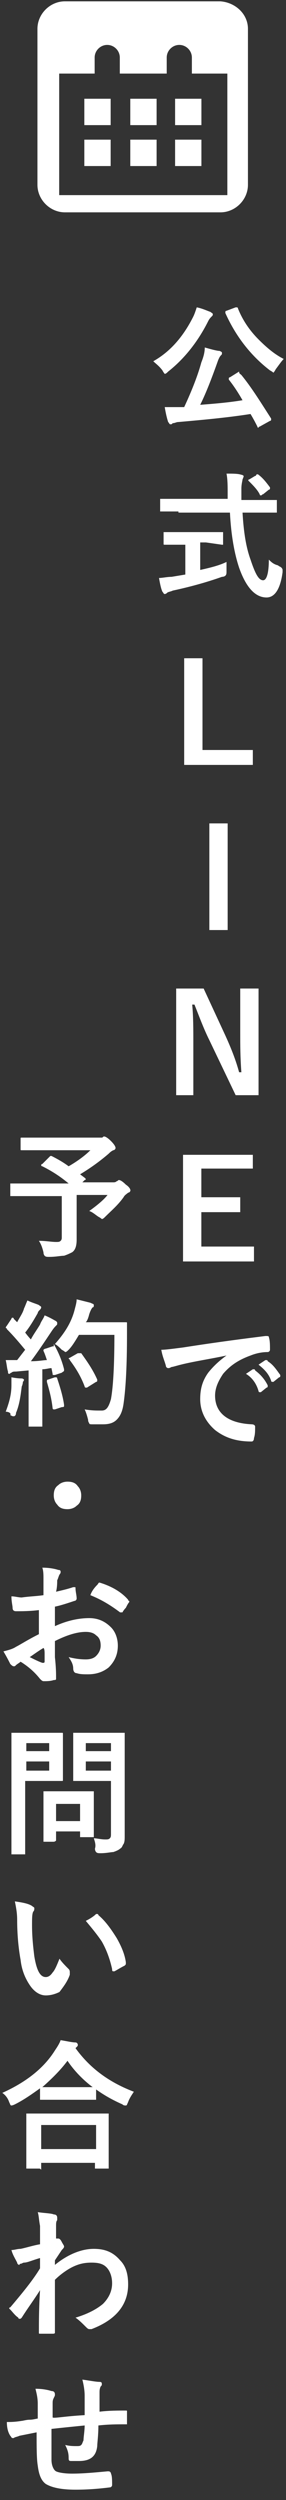 <?xml version="1.0" encoding="utf-8"?>
<!-- Generator: Adobe Illustrator 28.0.0, SVG Export Plug-In . SVG Version: 6.00 Build 0)  -->
<svg version="1.1" id="レイヤー_1" xmlns="http://www.w3.org/2000/svg" xmlns:xlink="http://www.w3.org/1999/xlink" x="0px"
	 y="0px" viewBox="0 0 25 218" style="enable-background:new 0 0 25 218;" xml:space="preserve">
<rect x="0" y="0" width="25" height="218" fill="#333333" stroke="none"/>
<style type="text/css">
	.st0{fill:#FFFFFF;}
</style>
<g id="グループ_13" transform="translate(406.272 -428.223)">
	<g id="グループ_5" transform="translate(1475.901 839.439)">
		<path id="パス_3" class="st0" d="M-1862.9-411.1h-13.6c-1.3,0-2.4,1.1-2.4,2.4v13.6c0,1.3,1.1,2.4,2.4,2.4h13.6
			c1.3,0,2.4-1.1,2.4-2.4v-13.6C-1860.5-410-1861.6-411-1862.9-411.1z M-1862.3-394.2h-14.7v-10.6h3.1v-1.4c0-0.6,0.5-1.1,1.1-1.1
			c0.6,0,1.1,0.5,1.1,1.1v1.4h4.1v-1.4c0-0.6,0.5-1.1,1.1-1.1c0.6,0,1.1,0.5,1.1,1.1v1.4h3.1L-1862.3-394.2z"/>
	</g>
	<g id="グループ_12" transform="translate(1479.4 846.734)">
		<g id="グループ_6" transform="translate(0 0)">
			<rect id="長方形_6" x="-1878.3" y="-409.9" class="st0" width="2.3" height="2.3"/>
		</g>
		<g id="グループ_7" transform="translate(3.417 0)">
			<rect id="長方形_7" x="-1877.7" y="-409.9" class="st0" width="2.3" height="2.3"/>
		</g>
		<g id="グループ_8" transform="translate(6.834 0)">
			<rect id="長方形_8" x="-1877.2" y="-409.9" class="st0" width="2.3" height="2.3"/>
		</g>
		<g id="グループ_9" transform="translate(0 3.068)">
			<rect id="長方形_9" x="-1878.3" y="-409.4" class="st0" width="2.3" height="2.3"/>
		</g>
		<g id="グループ_10" transform="translate(3.417 3.068)">
			<rect id="長方形_10" x="-1877.7" y="-409.4" class="st0" width="2.3" height="2.3"/>
		</g>
		<g id="グループ_11" transform="translate(6.834 3.068)">
			<rect id="長方形_11" x="-1877.2" y="-409.4" class="st0" width="2.3" height="2.3"/>
		</g>
	</g>
</g>
<g>
	<g>
		<path class="st0" d="M13.4,31.5c1.6-0.9,2.7-2.3,3.5-3.9c0.1-0.2,0.2-0.5,0.3-0.8c0.5,0.1,0.9,0.3,1.2,0.4
			c0.1,0.1,0.2,0.1,0.2,0.2c0,0.1,0,0.1-0.1,0.2c-0.1,0.1-0.2,0.2-0.3,0.4c-0.9,1.8-2.1,3.3-3.5,4.4c-0.1,0.1-0.2,0.2-0.3,0.2
			c0,0-0.1-0.1-0.2-0.3C13.9,31.9,13.6,31.7,13.4,31.5z M21.1,32.7c0.9,1.1,1.7,2.4,2.6,3.8c0,0,0,0.1,0,0.1c0,0,0,0.1-0.1,0.1
			l-0.9,0.5c-0.1,0-0.1,0.1-0.1,0.1c0,0-0.1,0-0.1-0.1c-0.1-0.2-0.3-0.6-0.6-1.1c-1.9,0.3-4,0.5-6.3,0.7c-0.2,0-0.3,0.1-0.5,0.1
			c-0.1,0.1-0.1,0.1-0.2,0.1c-0.1,0-0.1-0.1-0.2-0.2c-0.1-0.3-0.2-0.7-0.3-1.3c0.1,0,0.3,0,0.4,0c0.3,0,0.6,0,1,0l0.3,0
			c0.7-1.5,1.2-2.8,1.5-3.9c0.2-0.5,0.3-0.9,0.3-1.3c0.7,0.2,1.1,0.3,1.3,0.3c0.2,0.1,0.2,0.1,0.2,0.2c0,0.1,0,0.1-0.1,0.2
			c-0.1,0.1-0.2,0.3-0.3,0.6c-0.5,1.4-1,2.7-1.5,3.7c1.3-0.1,2.5-0.2,3.7-0.4c-0.4-0.7-0.8-1.3-1.2-1.8c0,0,0-0.1,0-0.1
			c0,0,0-0.1,0.1-0.1l0.8-0.5C20.9,32.6,21,32.6,21.1,32.7C21,32.6,21,32.6,21.1,32.7z M24.8,31.3c-0.2,0.2-0.4,0.5-0.7,0.9
			c-0.1,0.2-0.2,0.3-0.2,0.3c0,0-0.1-0.1-0.3-0.2c-1.7-1.3-3-3-3.9-5c0,0,0-0.1,0-0.1c0,0,0-0.1,0.1-0.1l0.8-0.3c0.1,0,0.1,0,0.1,0
			c0,0,0.1,0,0.1,0.1c0.4,1,1,1.9,1.8,2.7C23.3,30.3,24,30.9,24.8,31.3z"/>
		<path class="st0" d="M15.6,44.6l-1.5,0c-0.1,0-0.1,0-0.1,0s0-0.1,0-0.1v-0.9c0-0.1,0-0.1,0-0.1s0,0,0.1,0l1.5,0h4.3l0-0.5
			c0-0.6,0-1.2-0.1-1.7c0.6,0,1,0,1.3,0.1c0.1,0,0.2,0.1,0.2,0.1c0,0,0,0.1-0.1,0.3c0,0.1-0.1,0.4-0.1,0.8c0,0.1,0,0.3,0,0.5v0.5
			h1.5l1.5,0c0.1,0,0.1,0,0.1,0c0,0,0,0.1,0,0.1v0.9c0,0.1,0,0.1,0,0.1c0,0,0,0-0.1,0l-1.5,0h-1.4c0.1,1.7,0.3,3,0.7,4.1
			c0.4,1.2,0.7,1.8,1.1,1.8c0.3,0,0.5-0.6,0.5-1.8c0.2,0.2,0.4,0.4,0.8,0.5c0.1,0.1,0.2,0.1,0.3,0.2c0,0,0.1,0.1,0.1,0.2
			c0,0,0,0.1,0,0.2c-0.2,1.5-0.7,2.2-1.4,2.2c-1,0-1.8-0.9-2.4-2.6c-0.4-1.2-0.7-2.8-0.8-4.8H15.6z M18,47.3h-0.5v2.4
			c0.9-0.2,1.7-0.4,2.3-0.7c0,0.2,0,0.5,0,0.8c0,0.2,0,0.3-0.1,0.4c0,0-0.1,0.1-0.3,0.1c-1.4,0.5-2.9,0.9-4.3,1.2
			c-0.2,0.1-0.4,0.1-0.5,0.2c-0.1,0.1-0.2,0.1-0.2,0.1c-0.1,0-0.1-0.1-0.2-0.2c-0.1-0.2-0.2-0.6-0.3-1.2c0.3,0,0.7-0.1,1.1-0.1
			l1.2-0.2v-2.6h-0.4l-1.4,0c-0.1,0-0.1,0-0.1-0.1v-0.9c0-0.1,0-0.1,0-0.1c0,0,0.1,0,0.1,0l1.4,0H18l1.4,0c0.1,0,0.1,0,0.1,0
			c0,0,0,0.1,0,0.1v0.9c0,0.1,0,0.1,0,0.1c0,0-0.1,0-0.1,0L18,47.3z M22.6,41.4c0.4,0.3,0.7,0.7,1,1.1c0,0,0,0.1,0,0.1
			c0,0,0,0.1-0.1,0.1L23,43.1c-0.1,0-0.1,0.1-0.2,0.1c0,0-0.1,0-0.1-0.1c-0.2-0.4-0.6-0.8-0.9-1.1c0,0-0.1-0.1-0.1-0.1
			c0,0,0-0.1,0.1-0.1l0.5-0.3c0.1,0,0.1-0.1,0.1-0.1C22.5,41.3,22.6,41.4,22.6,41.4z"/>
	</g>
	<g>
		<path class="st0" d="M14.1,117.7c0.4,0,1.1-0.1,1.9-0.2c3.2-0.5,5.6-0.8,7.2-1c0,0,0.1,0,0.1,0c0.1,0,0.2,0,0.2,0.1
			c0.1,0.3,0.1,0.7,0.1,1.1c0,0.1-0.1,0.2-0.2,0.2c-0.5,0-1,0.1-1.5,0.3c-1.1,0.4-1.8,0.9-2.4,1.6c-0.4,0.6-0.7,1.2-0.7,1.9
			c0,1.5,1.1,2.4,3.2,2.5c0.2,0,0.3,0.1,0.3,0.2c0,0.4,0,0.7-0.1,1c0,0.2-0.1,0.3-0.2,0.3c-1.3,0-2.3-0.3-3.2-1
			c-0.8-0.7-1.3-1.6-1.3-2.7c0-0.9,0.2-1.6,0.7-2.3c0.4-0.5,0.9-1,1.6-1.5v0c-1.4,0.3-2.8,0.5-4,0.8c-0.4,0.1-0.7,0.2-0.8,0.2
			c-0.2,0.1-0.2,0.1-0.3,0.1c-0.1,0-0.2-0.1-0.2-0.2C14.4,118.7,14.2,118.3,14.1,117.7z M21.5,119.8l0.6-0.4c0,0,0.1,0,0.1,0
			s0.1,0,0.1,0.1c0.4,0.3,0.8,0.7,1.1,1.3c0,0,0,0.1,0,0.1c0,0,0,0.1-0.1,0.1l-0.5,0.4c0,0-0.1,0-0.1,0s-0.1,0-0.1-0.1
			C22.4,120.6,22,120.1,21.5,119.8z M22.6,119l0.6-0.4c0,0,0.1,0,0.1,0c0,0,0.1,0,0.1,0.1c0.5,0.3,0.8,0.8,1.1,1.2c0,0,0,0.1,0,0.1
			c0,0,0,0.1-0.1,0.1l-0.5,0.4c0,0-0.1,0-0.1,0c0,0-0.1,0-0.1-0.1C23.5,119.8,23.1,119.4,22.6,119z"/>
	</g>
	<g>
		<path class="st0" d="M4.5,100.8c0.6,0.3,1.1,0.6,1.5,0.9c0.7-0.4,1.4-0.9,1.9-1.4H3.6l-1.7,0c-0.1,0-0.1,0-0.1-0.1v-0.9
			c0-0.1,0-0.1,0.1-0.1l1.7,0h5c0.1,0,0.3,0,0.3,0c0.1,0,0.1-0.1,0.2-0.1c0.1,0,0.3,0.1,0.6,0.4c0.3,0.3,0.4,0.5,0.4,0.6
			c0,0.1-0.1,0.2-0.2,0.2c-0.2,0.1-0.3,0.2-0.4,0.3c-0.7,0.6-1.5,1.2-2.5,1.8l0.4,0.3c0,0,0.1,0.1,0.1,0.1c0,0,0,0.1-0.1,0.1
			l-0.2,0.2h2.7c0.1,0,0.2,0,0.3-0.1c0.1,0,0.1-0.1,0.2-0.1c0.1,0,0.3,0.1,0.6,0.4c0.3,0.2,0.4,0.4,0.4,0.5c0,0.1-0.1,0.2-0.2,0.2
			c-0.1,0.1-0.3,0.2-0.4,0.4c-0.5,0.7-1.1,1.2-1.6,1.7c-0.1,0.1-0.2,0.2-0.3,0.2c0,0-0.1-0.1-0.3-0.2c-0.3-0.2-0.5-0.4-0.8-0.5
			c0.7-0.5,1.3-1,1.6-1.4H6.7v2l0,1.9c0,0.5-0.1,0.9-0.4,1.1c-0.2,0.1-0.4,0.2-0.7,0.3c-0.3,0-0.7,0.1-1.3,0.1c-0.2,0-0.3,0-0.4-0.1
			c0,0-0.1-0.1-0.1-0.3c-0.1-0.4-0.2-0.7-0.4-1c0.6,0,1.1,0.1,1.5,0.1c0.2,0,0.3,0,0.4-0.1c0.1-0.1,0.1-0.2,0.1-0.3v-3.6H2.5l-1.5,0
			c-0.1,0-0.1,0-0.1,0s0-0.1,0-0.1v-0.9c0-0.1,0-0.1,0-0.1s0.1,0,0.1,0l1.5,0h3.5c-0.6-0.5-1.3-1-2.3-1.5c-0.1,0-0.1-0.1-0.1-0.1
			c0,0,0-0.1,0.1-0.1l0.6-0.6c0.1-0.1,0.1-0.1,0.1-0.1C4.4,100.8,4.4,100.8,4.5,100.8z"/>
		<path class="st0" d="M4.7,117.2c0.4,0.7,0.7,1.4,0.9,2.2c0,0,0,0.1,0,0.1c0,0.1-0.1,0.1-0.2,0.2l-0.6,0.2c0,0-0.1,0-0.1,0
			c-0.1,0-0.1,0-0.1-0.1l-0.1-0.5c-0.2,0-0.5,0.1-0.8,0.1v3.3l0,1.6c0,0.1,0,0.1,0,0.1c0,0-0.1,0-0.1,0H2.6c-0.1,0-0.1,0-0.1,0
			s0-0.1,0-0.1l0-1.6v-3.2l-1.1,0.1c-0.2,0-0.3,0-0.4,0.1c-0.1,0-0.1,0.1-0.2,0.1c-0.1,0-0.1-0.1-0.1-0.2c-0.1-0.3-0.1-0.6-0.2-1
			c0.3,0,0.5,0,0.7,0c0.1,0,0.2,0,0.3,0l0.7-0.9c-0.5-0.6-1-1.2-1.6-1.8c0-0.1-0.1-0.1-0.1-0.1c0,0,0-0.1,0.1-0.2l0.4-0.6
			c0-0.1,0.1-0.1,0.1-0.1c0,0,0.1,0,0.1,0.1l0.3,0.3c0.2-0.4,0.5-0.8,0.6-1.2c0.1-0.2,0.2-0.5,0.3-0.7c0.4,0.2,0.8,0.3,1,0.4
			c0.1,0.1,0.2,0.1,0.2,0.2c0,0,0,0.1-0.1,0.2c-0.1,0.1-0.2,0.2-0.2,0.3c-0.4,0.7-0.7,1.2-1.1,1.7c0.3,0.4,0.5,0.6,0.5,0.6
			c0.2-0.4,0.5-0.8,0.8-1.3c0.1-0.3,0.3-0.5,0.4-0.8c0.5,0.2,0.8,0.4,1,0.5c0.1,0.1,0.1,0.1,0.1,0.2c0,0.1,0,0.1-0.1,0.2
			c-0.1,0.1-0.2,0.2-0.4,0.5c-0.6,0.9-1.2,1.8-1.8,2.6c0.7,0,1.1-0.1,1.4-0.1c-0.1-0.3-0.2-0.6-0.3-0.8c0,0,0-0.1,0-0.1
			c0,0,0.1-0.1,0.2-0.1l0.6-0.2c0.1,0,0.1,0,0.1,0C4.7,117.1,4.7,117.2,4.7,117.2z M0.5,123.1c0.3-0.8,0.5-1.5,0.5-2.3
			c0-0.2,0-0.3,0-0.5c0-0.1,0-0.1,0-0.2c0.5,0.1,0.8,0.1,0.9,0.1c0.1,0,0.2,0.1,0.2,0.1c0,0,0,0.1-0.1,0.2c0,0,0,0.2-0.1,0.4
			c-0.1,0.8-0.2,1.6-0.5,2.3c0,0.2-0.1,0.3-0.2,0.3c-0.1,0-0.1,0-0.3-0.1C1,123.2,0.7,123.1,0.5,123.1z M4.8,120.1c0,0,0.1,0,0.1,0
			c0,0,0.1,0,0.1,0.1c0.3,0.9,0.5,1.6,0.6,2.3c0,0,0,0.1,0,0.1c0,0.1-0.1,0.1-0.2,0.1l-0.6,0.2c-0.1,0-0.1,0-0.1,0
			c0,0-0.1,0-0.1-0.1c-0.1-0.9-0.3-1.6-0.5-2.3c0,0,0-0.1,0-0.1c0,0,0-0.1,0.1-0.1L4.8,120.1z M4.8,117.2c0.8-0.9,1.4-1.8,1.7-2.9
			c0.1-0.4,0.2-0.7,0.2-1c0.4,0.1,0.8,0.2,1.2,0.3c0.2,0.1,0.3,0.1,0.3,0.2s0,0.2-0.1,0.2c-0.1,0.1-0.2,0.3-0.3,0.6
			c-0.1,0.4-0.2,0.6-0.3,0.7h2.3l1.2,0c0.1,0,0.1,0,0.1,0.1c0,0.2,0,0.6,0,1c0,2.6-0.1,4.6-0.3,6c-0.1,0.7-0.3,1.1-0.6,1.4
			c-0.3,0.3-0.7,0.4-1.2,0.4l-0.4,0c-0.2,0-0.3,0-0.5,0c-0.2,0-0.3,0-0.3-0.1c0,0-0.1-0.1-0.1-0.3c-0.1-0.4-0.2-0.7-0.3-0.9
			c0.6,0.1,1,0.1,1.3,0.1c0.1,0,0.1,0,0.2,0c0.4,0,0.6-0.3,0.8-1c0.2-1.1,0.3-3,0.3-5.6H6.9c-0.3,0.5-0.6,1-0.9,1.3
			c-0.1,0.1-0.2,0.2-0.3,0.2c0,0-0.1-0.1-0.3-0.2C5.2,117.5,5,117.3,4.8,117.2z M7.1,118c0.5,0.7,1,1.4,1.4,2.3c0,0,0,0.1,0,0.1
			c0,0,0,0.1-0.1,0.1L7.6,121c-0.1,0-0.1,0-0.1,0c0,0-0.1,0-0.1-0.1c-0.3-0.8-0.7-1.5-1.3-2.3c0-0.1-0.1-0.1-0.1-0.1
			c0,0,0-0.1,0.1-0.1l0.7-0.4c0.1,0,0.1,0,0.1,0S7.1,118,7.1,118z"/>
		<path class="st0" d="M5.9,129.2c0.4,0,0.7,0.1,0.9,0.4c0.2,0.2,0.3,0.5,0.3,0.8c0,0.4-0.1,0.7-0.4,0.9c-0.2,0.2-0.5,0.3-0.8,0.3
			c-0.4,0-0.7-0.1-0.9-0.4c-0.2-0.2-0.3-0.5-0.3-0.8c0-0.4,0.1-0.7,0.4-0.9C5.3,129.3,5.6,129.2,5.9,129.2z"/>
		<path class="st0" d="M3.8,139.1l0-1.4c0-0.4,0-0.7-0.1-1c0.6,0,1.1,0.1,1.4,0.2c0.2,0,0.2,0.1,0.2,0.2c0,0,0,0.1-0.1,0.2
			c-0.1,0.2-0.1,0.3-0.2,0.5c0,0.2,0,0.6-0.1,1c0.4-0.1,0.9-0.2,1.5-0.4c0,0,0.1,0,0.1,0c0.1,0,0.1,0,0.1,0.1c0,0.3,0.1,0.6,0.1,0.9
			c0,0.1-0.1,0.2-0.2,0.2c-0.6,0.2-1.2,0.4-1.7,0.5l0,1.7c1.1-0.5,2.1-0.7,3-0.7c0.8,0,1.4,0.3,1.9,0.8c0.4,0.4,0.6,1,0.6,1.6
			c0,0.8-0.3,1.4-0.8,1.9c-0.5,0.4-1.1,0.6-1.8,0.6c-0.4,0-0.7,0-1-0.1c-0.2,0-0.3-0.2-0.3-0.4c0-0.4-0.2-0.7-0.4-1
			c0.4,0.1,0.9,0.2,1.5,0.2c0.4,0,0.7-0.1,0.9-0.3c0.2-0.2,0.4-0.5,0.4-0.9c0-0.4-0.1-0.7-0.4-0.9c-0.2-0.2-0.5-0.3-0.9-0.3
			c-0.8,0-1.7,0.3-2.7,0.8c0,0.5,0,1,0,1.4c0.1,0.9,0.1,1.5,0.1,1.6c0,0.1,0,0.2,0,0.3c0,0.1-0.1,0.1-0.2,0.1
			c-0.3,0.1-0.6,0.1-0.9,0.1c-0.1,0-0.2-0.1-0.3-0.2c-0.4-0.5-0.9-1-1.7-1.5c-0.1,0.1-0.3,0.2-0.4,0.3c-0.1,0.1-0.1,0.1-0.2,0.1
			c-0.1,0-0.2-0.1-0.3-0.2c-0.1-0.2-0.3-0.6-0.6-1.1c0.4-0.1,0.8-0.2,1.1-0.4c0.4-0.2,1-0.6,2-1.1v-2.1c-0.8,0.1-1.5,0.1-2,0.1
			c-0.2,0-0.3-0.1-0.3-0.3c0-0.2-0.1-0.5-0.1-1c0.3,0,0.6,0.1,0.9,0.1C2.6,139.2,3.1,139.2,3.8,139.1z M3.8,143.7
			c-0.5,0.3-0.9,0.6-1.2,0.8c0.4,0.2,0.8,0.4,1.1,0.5c0,0,0,0,0.1,0c0,0,0.1,0,0.1-0.1c0,0,0,0,0,0c0-0.1,0-0.3,0-0.6
			C3.9,144,3.9,143.8,3.8,143.7z M7.9,139.1c0.1-0.3,0.3-0.6,0.6-0.9c0.1-0.1,0.1-0.2,0.2-0.2c0,0,0,0,0,0c1,0.3,1.9,0.8,2.5,1.5
			c0,0.1,0.1,0.1,0.1,0.1c0,0,0,0.1,0,0.1c-0.1,0.1-0.2,0.3-0.3,0.5c-0.2,0.2-0.3,0.4-0.3,0.4c0,0-0.1,0-0.1,0c-0.1,0-0.1,0-0.1,0
			C9.7,140,8.9,139.5,7.9,139.1z"/>
		<path class="st0" d="M4.2,151.1l1.2,0c0.1,0,0.1,0,0.1,0.1l0,1.2v1.6l0,1.2c0,0.1,0,0.1-0.1,0.1l-1.2,0H2.2v3.7l0,2.6
			c0,0.1,0,0.1,0,0.1c0,0-0.1,0-0.1,0h-1c-0.1,0-0.1,0-0.1,0c0,0,0-0.1,0-0.1l0-2.6v-5.2l0-2.6c0-0.1,0-0.1,0-0.1c0,0,0.1,0,0.1,0
			l1.4,0H4.2z M4.3,152h-2v0.7h2V152z M4.3,154.4v-0.8h-2v0.8H4.3z M4.7,160.6H3.9c-0.1,0-0.1,0-0.1,0s0,0,0-0.1l0-2v-0.9l0-1.3
			c0-0.1,0-0.1,0-0.1s0.1,0,0.1,0l1.3,0h1.6l1.3,0c0.1,0,0.1,0,0.1,0s0,0.1,0,0.1l0,1v0.9l0,1.9c0,0.1,0,0.1,0,0.1s-0.1,0-0.1,0H7.1
			c-0.1,0-0.1,0-0.1,0c0,0,0-0.1,0-0.1v-0.4H4.9v0.7c0,0.1,0,0.1,0,0.1S4.8,160.6,4.7,160.6z M4.9,157.3v1.5h2.1v-1.5H4.9z
			 M8.2,160.3c0.3,0,0.6,0.1,1,0.1c0.2,0,0.3,0,0.4-0.1c0.1-0.1,0.1-0.2,0.1-0.4v-4.6H7.8l-1.3,0c-0.1,0-0.1,0-0.1,0
			c0,0,0-0.1,0-0.1l0-1.1v-1.8l0-1.1c0-0.1,0-0.1,0-0.1c0,0,0.1,0,0.1,0l1.3,0h1.7l1.3,0c0.1,0,0.1,0,0.1,0s0,0.1,0,0.1l0,1.6v4.9
			l0,2.4c0,0.3,0,0.5-0.1,0.7c-0.1,0.1-0.1,0.3-0.3,0.4c-0.1,0.1-0.3,0.2-0.6,0.3c-0.2,0-0.6,0.1-1.1,0.1c-0.2,0-0.3,0-0.4-0.1
			c0,0-0.1-0.1-0.1-0.3C8.4,160.9,8.3,160.6,8.2,160.3z M9.7,152H7.5v0.7h2.2V152z M7.5,154.4h2.2v-0.8H7.5V154.4z"/>
		<path class="st0" d="M1.3,165.8c0.7,0.1,1.2,0.2,1.5,0.4c0.1,0.1,0.2,0.1,0.2,0.2c0,0.1,0,0.2-0.1,0.3c-0.1,0.2-0.1,0.6-0.1,1.2
			c0,1,0.1,1.9,0.2,2.7c0.2,1.2,0.5,1.8,1,1.8c0.2,0,0.4-0.1,0.6-0.4c0.2-0.2,0.4-0.7,0.6-1.2c0.2,0.3,0.5,0.6,0.8,0.9
			c0.1,0.1,0.1,0.2,0.1,0.3c0,0.1,0,0.1,0,0.2c-0.2,0.6-0.6,1.1-0.9,1.5C4.8,173.9,4.4,174,4,174c-0.5,0-1-0.3-1.4-0.9
			c-0.4-0.6-0.7-1.3-0.8-2.2c-0.2-1.1-0.3-2.3-0.3-3.5C1.5,166.8,1.4,166.3,1.3,165.8z M7.5,167.5c0.4-0.2,0.7-0.4,0.9-0.6
			c0.1,0,0.1,0,0.1,0c0,0,0.1,0,0.1,0.1c0.6,0.5,1.1,1.2,1.6,2c0.4,0.7,0.7,1.4,0.8,2.1c0,0,0,0.1,0,0.1c0,0.1,0,0.1-0.1,0.2
			c-0.4,0.2-0.7,0.4-0.9,0.5c0,0-0.1,0-0.1,0c-0.1,0-0.1-0.1-0.1-0.2c-0.2-0.9-0.5-1.7-0.9-2.4C8.5,168.7,8,168.1,7.5,167.5z"/>
		<path class="st0" d="M11.7,182.4c-0.2,0.3-0.4,0.6-0.5,0.9c-0.1,0.2-0.1,0.3-0.2,0.3c-0.1,0-0.2,0-0.3-0.1
			c-0.9-0.4-1.6-0.8-2.3-1.3v0.8c0,0.1,0,0.1,0,0.1c0,0,0,0-0.1,0l-1.4,0H5l-1.4,0c-0.1,0-0.1,0-0.1,0c0,0,0-0.1,0-0.1v-0.9
			c-0.7,0.5-1.4,1-2.2,1.4c-0.2,0.1-0.3,0.1-0.3,0.1c-0.1,0-0.1-0.1-0.2-0.3c-0.1-0.3-0.3-0.6-0.6-0.8c2-0.9,3.6-2.1,4.6-3.7
			c0.2-0.3,0.4-0.6,0.5-0.9c0.6,0.1,1,0.2,1.3,0.2c0.1,0,0.2,0.1,0.2,0.2c0,0.1,0,0.1-0.1,0.2c0,0-0.1,0.1-0.1,0.1
			C7.9,180.4,9.6,181.6,11.7,182.4z M3.4,189.1h-1c-0.1,0-0.1,0-0.1,0s0-0.1,0-0.1l0-2.1v-1l0-1.5c0-0.1,0-0.1,0-0.1s0.1,0,0.1,0
			l1.6,0h3.8l1.6,0c0.1,0,0.1,0,0.1,0c0,0,0,0.1,0,0.1l0,1.3v1.2l0,2.1c0,0.1,0,0.1,0,0.1c0,0-0.1,0-0.1,0h-1c-0.1,0-0.1,0-0.1,0
			s0-0.1,0-0.1v-0.4H3.6v0.5c0,0.1,0,0.1,0,0.1C3.5,189.1,3.5,189.1,3.4,189.1z M3.6,185.3v2.1h4.8v-2.1H3.6z M3.7,182
			c0.2,0,0.6,0,1.3,0h1.9l1.2,0c-0.8-0.6-1.6-1.4-2.2-2.3C5.3,180.5,4.6,181.2,3.7,182z"/>
		<path class="st0" d="M3.3,192.9c0.7,0.1,1.2,0.1,1.4,0.2c0.2,0,0.3,0.1,0.3,0.3c0,0,0,0.1,0,0.2c-0.1,0.1-0.1,0.3-0.1,0.5
			c0,0.1,0,0.2,0,0.5c0,0.2,0,0.4,0,0.6l0.1,0c0,0,0.1,0,0.1,0c0.1,0,0.2,0.1,0.3,0.3c0.1,0.2,0.2,0.3,0.2,0.4
			c0,0.1-0.1,0.2-0.2,0.3c-0.2,0.3-0.4,0.6-0.6,0.9v0.4c1.1-0.9,2.3-1.4,3.4-1.4c1,0,1.7,0.3,2.3,1c0.5,0.5,0.7,1.2,0.7,2.1
			c0,1.8-1.1,3.1-3.2,3.9c-0.1,0-0.1,0-0.2,0c-0.1,0-0.2-0.1-0.3-0.2c-0.3-0.3-0.6-0.6-0.9-0.8c1-0.3,1.8-0.7,2.4-1.2
			c0.5-0.5,0.8-1.1,0.8-1.8c0-0.6-0.2-1.1-0.5-1.4c-0.3-0.3-0.7-0.4-1.3-0.4c-0.6,0-1.1,0.1-1.7,0.4c-0.4,0.2-1,0.6-1.5,1.1
			c0,0.6,0,1.4,0,2.4c0,1.1,0,1.8,0,2.2c0,0.1-0.1,0.1-0.2,0.1c-0.4,0-0.7,0-1.1,0c-0.1,0-0.1,0-0.1-0.1c0,0,0,0,0,0
			c0-0.9,0-2.2,0.1-3.7c-0.5,0.8-1.1,1.6-1.6,2.4c-0.1,0.1-0.1,0.1-0.2,0.1c0,0-0.1,0-0.1-0.1c-0.3-0.2-0.5-0.5-0.7-0.7
			c0,0-0.1-0.1-0.1-0.1c0,0,0-0.1,0.1-0.1c1.1-1.3,2-2.4,2.6-3.4c0-0.4,0-0.7,0-0.9c-0.7,0.2-1.1,0.4-1.4,0.4
			c-0.1,0-0.2,0.1-0.3,0.1c-0.1,0-0.1,0.1-0.1,0.1c-0.1,0-0.2-0.1-0.2-0.2c-0.2-0.4-0.4-0.7-0.5-1.1c0.3,0,0.5-0.1,0.8-0.1
			c0.5-0.1,1.1-0.3,1.7-0.4c0-0.3,0-0.9,0-1.6C3.4,193.6,3.4,193.2,3.3,192.9z"/>
		<path class="st0" d="M7.4,210.6c0-0.4,0-1,0-1.7c0-0.5-0.1-1-0.2-1.4c0.7,0.1,1.2,0.2,1.5,0.2c0.2,0,0.2,0.1,0.2,0.2
			c0,0.1,0,0.1-0.1,0.2c-0.1,0.2-0.1,0.4-0.1,0.5c0,0.5,0,1.1,0,1.7c0.8-0.1,1.6-0.1,2.3-0.1c0.1,0,0.1,0,0.1,0.1c0,0.3,0,0.5,0,0.6
			c0,0.1,0,0.3,0,0.4c0,0.1,0,0.1,0,0.1c0,0-0.1,0-0.1,0c-0.8,0-1.5,0-2.4,0.1c0,0.9-0.1,1.5-0.1,1.8c-0.1,0.9-0.6,1.3-1.6,1.3
			c-0.3,0-0.6,0-0.7,0c-0.2,0-0.2-0.1-0.2-0.3c0-0.4-0.1-0.7-0.3-1.1c0.4,0.1,0.7,0.1,1,0.1c0.2,0,0.3,0,0.4-0.1s0.1-0.2,0.2-0.4
			c0-0.3,0.1-0.8,0.1-1.3c-1,0.1-2,0.2-2.9,0.3c0,0.7,0,1.2,0,1.4c0,0.5,0,0.9,0,1.3c0,0.5,0.2,0.9,0.4,1c0.2,0.1,0.7,0.2,1.4,0.2
			c1,0,2-0.1,3.1-0.2c0,0,0.1,0,0.1,0c0.1,0,0.2,0.1,0.2,0.2c0.1,0.2,0.1,0.6,0.1,1c0,0.1-0.1,0.2-0.2,0.2c-0.8,0.1-1.8,0.2-3,0.2
			c-1.3,0-2.1-0.2-2.6-0.5c-0.4-0.3-0.6-0.8-0.7-1.6c-0.1-0.6-0.1-1.6-0.1-2.9c-0.5,0.1-1,0.2-1.5,0.3c-0.2,0.1-0.4,0.1-0.5,0.2
			c0,0-0.1,0-0.1,0c-0.1,0-0.1-0.1-0.2-0.2c-0.2-0.3-0.3-0.7-0.3-1.2c0.3,0,0.7,0,1.3-0.1c0.1,0,0.4-0.1,0.7-0.1s0.6-0.1,0.7-0.1
			v-1.3c0-0.5-0.1-0.9-0.2-1.3c0.6,0,1.1,0.1,1.4,0.2c0.2,0,0.3,0.1,0.3,0.3c0,0.1,0,0.1-0.1,0.3c-0.1,0.2-0.1,0.3-0.1,0.5
			c0,0.1,0,0.3,0,0.6c0,0.3,0,0.5,0,0.6C4.7,210.9,5.6,210.7,7.4,210.6z"/>
	</g>
	<g>
		<path class="st0" d="M17.7,57.4v8h4.4v1.3h-6v-9.3H17.7z"/>
		<path class="st0" d="M19.9,71.8v9.3h-1.6v-9.3H19.9z"/>
		<path class="st0" d="M22.6,86.2v9.3h-2l-2.3-4.8c-0.5-1-0.9-2.1-1.3-3.1h-0.2c0.1,1,0.1,2.2,0.1,3.4v4.5h-1.5v-9.3h2.4l1.9,4.1
			c0.5,1.1,0.9,2.1,1.2,3.2h0.2c-0.1-1.3-0.1-2.4-0.1-3.4v-3.9H22.6z"/>
		<path class="st0" d="M22.1,100.6v1.3h-4.5v2.5H21v1.3h-3.4v3h4.6v1.3h-6.2v-9.3H22.1z"/>
	</g>
</g>
</svg>
